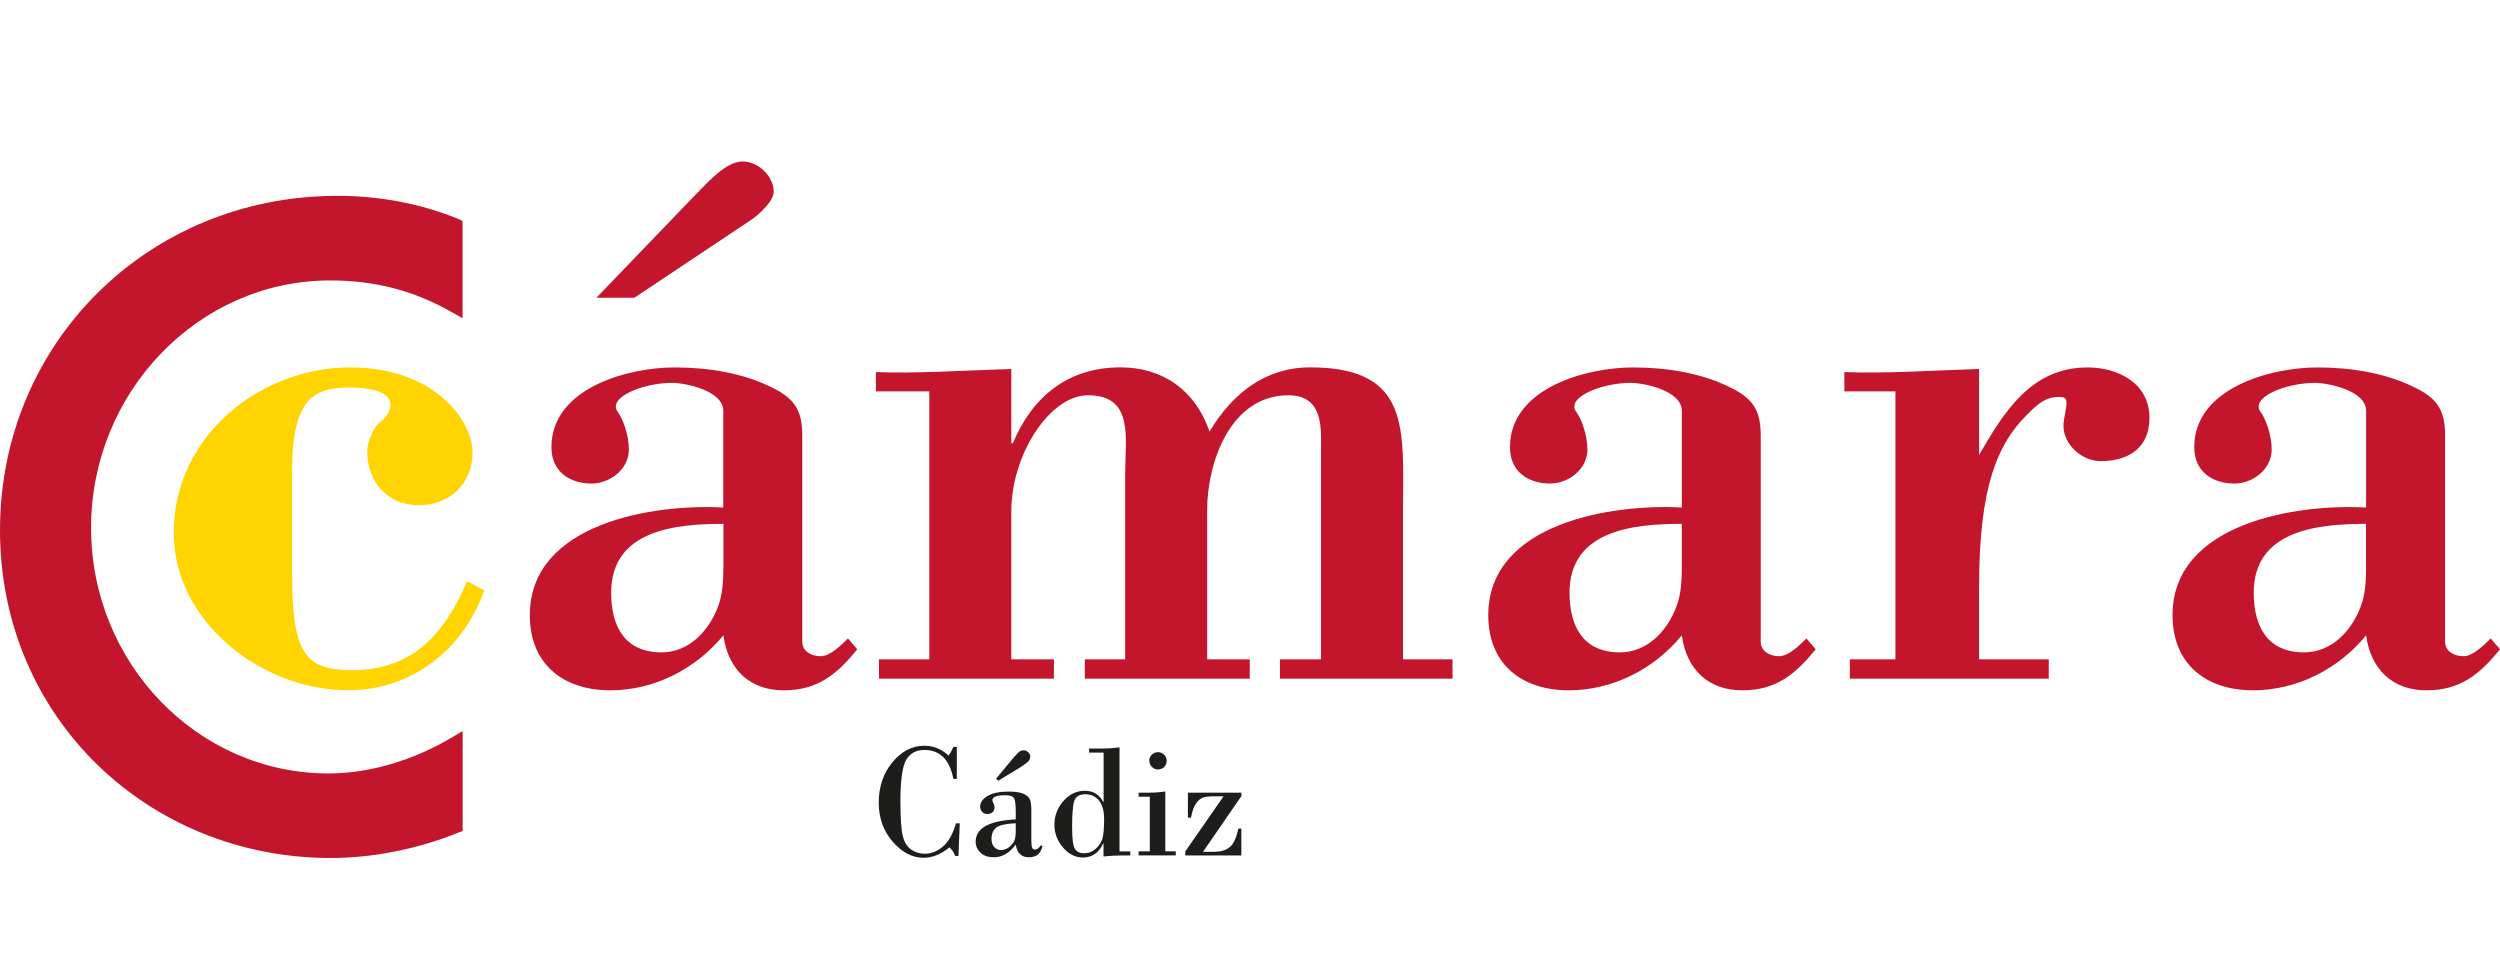 <?xml version="1.0" encoding="UTF-8"?><svg id="a" xmlns="http://www.w3.org/2000/svg" viewBox="0 0 306.38 120.14"><defs><style>.b{fill:#1d1d1b;}.b,.c,.d{stroke-width:0px;}.c{fill:#c3162c;}.d{fill:#ffd400;}</style></defs><path class="d" d="M59.34,72.35c-2.56,7.31-8.92,12.24-16.7,12.24-10.44,0-21.35-8.26-21.35-19.35,0-11.67,10.44-20.21,21.63-20.21,10.43,0,14.99,6.64,14.99,10.34,0,3.99-2.84,6.55-6.64,6.55s-6.26-2.94-6.26-6.55c0-1.33.85-3.13,1.61-3.7.57-.38,1.23-1.14,1.23-2.09,0-1.9-3.51-2.09-5.03-2.09-4.17,0-7.02,1.14-7.02,10.16v12.24c0,9.77,1.24,12.24,7.31,12.24,7.4,0,11.29-4.27,14.14-10.91l2.09,1.14Z"/><path class="c" d="M88.65,62.2c-8.54-.48-23.72,1.89-23.72,13.19,0,6.07,4.17,9.21,9.87,9.21,5.31,0,10.43-2.56,13.85-6.74.57,4.17,3.22,6.74,7.4,6.74s6.55-1.99,9.01-5.03l-1.14-1.33c-.76.76-2.18,2.18-3.32,2.18s-2.28-.57-2.28-1.8v-25.24c0-2.94-.85-4.46-3.51-5.79-3.7-1.9-8.06-2.56-12.14-2.56-5.79,0-15.09,2.56-15.09,9.77,0,3.04,2.28,4.46,4.93,4.46,2.18,0,4.56-1.71,4.56-4.18,0-1.8-.76-3.79-1.33-4.55-1.42-1.8,3.04-3.61,6.64-3.61,1.61,0,6.26.95,6.26,3.42v11.86ZM91.97,27c1.14-.76,2.85-2.37,2.85-3.51,0-1.9-1.9-3.7-3.8-3.7-2.09,0-4.27,2.56-5.88,4.17l-12.05,12.53h4.65l14.23-9.49ZM88.65,69.41c0,1.8-.1,3.51-.66,4.94-1.14,3.04-3.61,5.6-6.92,5.6-4.46,0-6.17-3.13-6.17-7.31,0-7.69,7.87-8.44,13.76-8.44v5.21Z"/><path class="c" d="M123.94,54.32h.19c2.37-5.69,6.74-9.3,13.19-9.3,5.22,0,9.2,2.85,10.91,7.88,2.75-4.65,6.83-7.88,12.33-7.88,12.43,0,11.38,7.69,11.38,17.46v18.32h6.07v2.37h-21.15v-2.37h5.03v-25.34c0-2.66.47-7.02-3.99-7.02-7.12,0-9.96,8.26-9.96,14.04v18.32h5.22v2.37h-20.21v-2.37h4.94v-22.68c0-4.36,1.14-9.68-4.55-9.68-4.65,0-9.4,7.21-9.4,14.23v18.13h5.22v2.37h-21.44v-2.37h6.17v-32.83h-6.55v-2.37c4.84.19,10.62-.19,16.6-.38v9.11Z"/><path class="c" d="M206.11,62.2c-8.54-.48-23.72,1.89-23.72,13.19,0,6.07,4.18,9.21,9.87,9.21,5.32,0,10.44-2.56,13.85-6.74.57,4.17,3.23,6.74,7.4,6.74s6.54-1.99,9.01-5.03l-1.14-1.33c-.76.76-2.18,2.18-3.32,2.18s-2.28-.57-2.28-1.8v-25.24c0-2.94-.85-4.46-3.51-5.79-3.7-1.9-8.07-2.56-12.14-2.56-5.79,0-15.08,2.56-15.08,9.77,0,3.04,2.27,4.46,4.93,4.46,2.19,0,4.56-1.71,4.56-4.18,0-1.8-.76-3.79-1.33-4.55-1.43-1.8,3.03-3.61,6.64-3.61,1.61,0,6.26.95,6.26,3.42v11.86ZM206.11,69.41c0,1.8-.1,3.51-.67,4.94-1.14,3.04-3.6,5.6-6.92,5.6-4.46,0-6.17-3.13-6.17-7.31,0-7.69,7.88-8.44,13.76-8.44v5.21Z"/><path class="c" d="M242.54,55.75c3.04-5.22,6.36-10.72,13.29-10.72,3.7,0,7.59,1.9,7.59,6.17,0,3.7-2.56,5.31-5.98,5.31-2.28,0-4.56-1.99-4.56-4.36,0-.38.09-.95.19-1.42.28-1.52.37-2.09-.67-2.09-1.8,0-2.75.95-3.98,2.18-3.61,3.6-5.88,8.73-5.88,21.16v8.82h8.54v2.37h-24.38v-2.37h5.59v-32.83h-6.26v-2.37c4.93.19,10.72-.19,16.51-.38v10.53Z"/><path class="c" d="M289.97,62.2c-8.54-.48-23.72,1.89-23.72,13.19,0,6.07,4.18,9.21,9.87,9.21,5.31,0,10.44-2.56,13.85-6.74.57,4.17,3.23,6.74,7.4,6.74s6.55-1.99,9.01-5.03l-1.14-1.33c-.76.76-2.18,2.18-3.32,2.18s-2.27-.57-2.27-1.8v-25.24c0-2.94-.85-4.46-3.51-5.79-3.7-1.9-8.07-2.56-12.14-2.56-5.79,0-15.09,2.56-15.09,9.77,0,3.04,2.27,4.46,4.94,4.46,2.18,0,4.55-1.71,4.55-4.18,0-1.8-.76-3.79-1.33-4.55-1.42-1.8,3.03-3.61,6.64-3.61,1.61,0,6.26.95,6.26,3.42v11.86ZM289.97,69.41c0,1.8-.1,3.51-.67,4.94-1.14,3.04-3.6,5.6-6.93,5.6-4.46,0-6.17-3.13-6.17-7.31,0-7.69,7.88-8.44,13.76-8.44v5.21Z"/><path class="c" d="M56.69,27.08l-.43-.21c-4.53-1.88-9.68-2.87-14.9-2.87C18.17,24,0,42.01,0,64.98s18.19,40.17,40.55,40.17c5.14,0,10.7-1.11,15.67-3.13l.48-.17v-.56s0-10.24,0-10.24v-1.46s-1.26.75-1.26.75c-4.81,2.87-10.2,4.45-15.18,4.45-16.04,0-29.1-13.51-29.1-30.11s13.14-30.31,29.3-30.31c5.53,0,10.3,1.25,14.99,3.93l1.24.7v-11.92Z"/><path class="b" d="M117.26,91.57v3.89h-.42c-.46-2.37-1.64-3.55-3.54-3.55-1.02,0-1.77.4-2.24,1.2-.47.8-.71,2.49-.71,5.07,0,2.12.1,3.56.3,4.32.2.76.55,1.31,1.05,1.64.5.33,1.05.49,1.65.49.78,0,1.52-.3,2.21-.89.69-.59,1.22-1.54,1.6-2.84h.46l-.16,4h-.4c-.15-.42-.39-.77-.7-1.06-1.03.85-2.09,1.28-3.18,1.28-1.38,0-2.64-.66-3.78-1.97-1.14-1.31-1.71-2.92-1.71-4.81s.56-3.58,1.68-4.93c1.12-1.34,2.42-2.02,3.89-2.02,1.14,0,2.14.41,3,1.22.25-.4.45-.76.58-1.07h.42Z"/><path class="b" d="M124.48,100.44v-1c0-.81-.07-1.35-.2-1.6-.13-.25-.49-.38-1.08-.38-1.06,0-1.58.2-1.58.6,0,.12.05.25.13.39s.13.31.13.49c0,.27-.09.47-.26.61s-.38.21-.6.21c-.29,0-.51-.09-.66-.27-.16-.18-.24-.39-.24-.63,0-.52.31-.96.91-1.32.61-.35,1.46-.53,2.55-.53.88,0,1.51.1,1.92.3.41.2.65.45.75.75.1.3.14.72.14,1.27v3.6c0,.53.04.86.11.99.08.13.19.19.35.19.23,0,.46-.16.68-.48h.23c-.17.95-.72,1.43-1.66,1.43s-1.45-.52-1.62-1.56c-.76,1.04-1.66,1.56-2.68,1.56-.68,0-1.22-.18-1.62-.55-.4-.37-.61-.82-.61-1.36,0-1.66,1.64-2.57,4.91-2.73ZM124.48,101.95v-1.06c-1.21.05-2,.23-2.39.54-.39.32-.58.77-.58,1.37,0,.44.11.78.35,1.02.23.24.5.36.8.36.38,0,.73-.13,1.04-.39.31-.26.52-.52.62-.78.1-.26.16-.62.16-1.07ZM122.32,95.67l-.25-.24,1.96-2.36c.36-.44.64-.73.82-.89.18-.16.38-.23.6-.23.21,0,.4.08.56.24.16.16.25.33.25.5,0,.27-.11.51-.32.7-.21.19-.6.46-1.17.81l-2.44,1.48Z"/><path class="b" d="M137.2,91.57v12.77h1.32v.5h-1.09c-.69,0-1.42.04-2.19.12v-1.6h-.04c-.52,1.15-1.36,1.73-2.5,1.73-.92,0-1.73-.41-2.43-1.23-.7-.82-1.05-1.75-1.05-2.78,0-1.11.37-2.08,1.11-2.92.74-.83,1.61-1.25,2.62-1.25s1.78.46,2.26,1.38h.04v-6.06h-1.78v-.5h1.78c.66,0,1.31-.05,1.97-.15ZM133,97.34c-.71,0-1.16.27-1.34.8-.18.53-.27,1.61-.27,3.23,0,1.4.11,2.29.34,2.65.23.36.6.55,1.11.55.55,0,1.03-.18,1.45-.56.42-.37.69-.8.82-1.27.13-.48.2-1.25.2-2.32s-.21-1.78-.62-2.3-.97-.78-1.69-.78Z"/><path class="b" d="M142.81,96.99v7.34h1.28v.5h-4.55v-.5h1.37v-6.69h-1.37v-.5h1.39c.66,0,1.29-.05,1.88-.15ZM140.84,93.23c0-.29.11-.54.32-.74s.46-.31.75-.31.54.1.75.31c.21.21.32.45.32.75s-.1.56-.31.76c-.21.2-.46.3-.75.3s-.55-.1-.75-.31c-.21-.21-.31-.46-.31-.76Z"/><path class="b" d="M145.58,100.2v-3.06h6.56v.42l-4.71,6.83h1.34c.81,0,1.45-.18,1.91-.55.47-.37.83-1.13,1.08-2.29h.37v3.29h-6.87v-.5l4.69-6.75h-1.34c-.44,0-.81.04-1.12.13-.31.09-.6.32-.89.71s-.5.98-.64,1.78h-.4Z"/></svg>